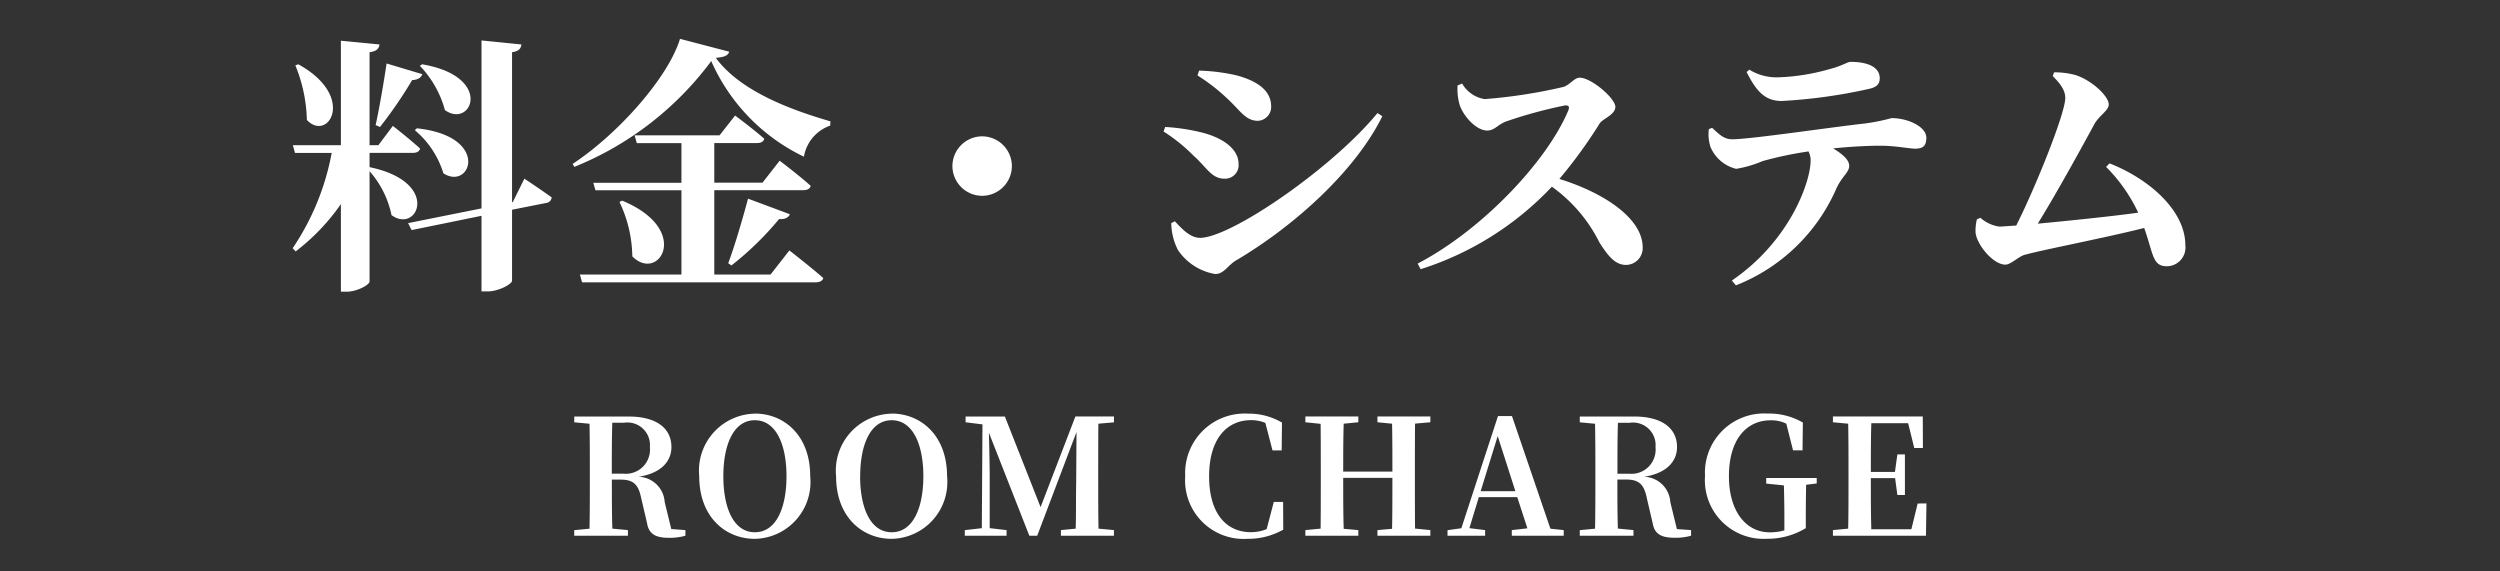 <svg xmlns="http://www.w3.org/2000/svg" width="140" height="32"><rect width="100%" height="100%" fill="#333333" stroke="none"/><path data-name="長方形 1127" fill="none" d="M0 0h140v32H0z"/><path data-name="nav-charge" d="M23.515 3.69a5.737 5.737 0 0 1 1.4 2.475C26.4 7.23 27.685 4.29 23.635 3.6Zm-.285 3.6a5.094 5.094 0 0 1 1.6 2.415c1.53.99 2.67-2.07-1.485-2.52Zm-1.95-.18a24.316 24.316 0 0 0 1.8-2.625c.33-.015.51-.15.57-.33l-2-.6c-.18 1.185-.42 2.58-.615 3.45Zm-4.74-3.45a8.576 8.576 0 0 1 .645 3.06c1.2 1.26 2.79-1.32-.48-3.12Zm4.155 4.9h2.43c.21 0 .36-.075.4-.24C22.96 7.8 22 7.05 22 7.05l-.81 1.08h-.495V2.925c.42-.06.525-.21.555-.435l-2.16-.21v5.85H16.4l.12.435h2.055A14.146 14.146 0 0 1 16.39 13.9l.165.18a11.808 11.808 0 0 0 2.535-2.65v4.905h.315c.6 0 1.29-.39 1.29-.57v-6.18a5.383 5.383 0 0 1 1.23 2.46c1.455 1.08 2.805-1.845-1.23-2.685Zm8.025 2.75-.045.015v-8.4c.405-.06.495-.225.525-.435l-2.235-.225v9.405l-4.11.825.195.39 3.915-.8v4.235h.33c.645 0 1.38-.42 1.38-.6v-3.975l1.89-.375a.353.353 0 0 0 .33-.315c-.6-.435-1.53-1.05-1.53-1.05Zm14.43 4.065H40V10.65h4.98c.225 0 .375-.075.42-.24C44.755 9.825 43.66 9 43.66 9l-.96 1.23H40V8.01h2.4c.21 0 .36-.075.4-.24-.63-.555-1.635-1.3-1.635-1.3l-.87 1.11H35.54l.12.435h2.5v2.22h-4.935l.12.42h4.815v4.72h-5.685l.12.435H45.67c.225 0 .39-.075.435-.24-.72-.63-1.9-1.545-1.9-1.545Zm-8.46-4.065a7.276 7.276 0 0 1 .72 3.045c1.47 1.5 3.375-1.485-.57-3.12Zm6.27 3.555a17.29 17.29 0 0 0 2.67-2.6c.33.03.54-.09.6-.27l-2.34-.87c-.345 1.29-.78 2.745-1.11 3.615Zm-2.88-12.69c-.66 2.175-3.48 5.34-6.015 7.005l.1.165A17.889 17.889 0 0 0 39.83 3.42a10.735 10.735 0 0 0 5.19 5.355 2.231 2.231 0 0 1 1.47-1.74l.015-.24c-2.28-.66-5.07-1.71-6.42-3.555.5-.045.69-.135.75-.345ZM56.665 9.3A1.671 1.671 0 0 0 55 7.635 1.671 1.671 0 0 0 53.335 9.3 1.671 1.671 0 0 0 55 10.965 1.671 1.671 0 0 0 56.665 9.3Zm12-3.84c.795.72 1.065 1.305 1.785 1.305a.779.779 0 0 0 .735-.8c0-.96-.885-1.455-1.92-1.74a10.572 10.572 0 0 0-2.115-.27l-.09.27a10.71 10.71 0 0 1 1.605 1.235ZM67.2 13.32c-.585 0-1.08-.585-1.41-.93l-.2.105A3.413 3.413 0 0 0 65.965 14a3.14 3.14 0 0 0 2.085 1.345c.51 0 .7-.5 1.2-.78 3.27-1.935 6.66-5.01 8.16-8.055l-.27-.18c-2.55 3.105-8.22 6.99-9.94 6.99Zm-.35-4.59c.7.615.99 1.275 1.71 1.275a.757.757 0 0 0 .8-.825c0-.915-1.035-1.515-2.1-1.77a11.266 11.266 0 0 0-2.01-.3l-.09.255a9.536 9.536 0 0 1 1.69 1.365Zm14.775-3.945a3.107 3.107 0 0 0 .12 1.1c.18.555.885 1.425 1.545 1.425.42 0 .6-.36 1.1-.525a25.646 25.646 0 0 1 3.27-.885c.165 0 .255.06.165.285-1.225 2.92-4.91 6.745-8.435 8.575l.165.315a17.245 17.245 0 0 0 7.35-4.62 8.5 8.5 0 0 1 2.67 3.135c.51.8.9 1.245 1.485 1.245a.942.942 0 0 0 .93-.975c0-1.65-2.2-3.075-4.665-3.84A26.9 26.9 0 0 0 89.59 6.9c.18-.255.87-.48.87-.915 0-.48-1.35-1.635-1.995-1.635-.315 0-.57.435-.945.525a28.959 28.959 0 0 1-4.38.675 1.781 1.781 0 0 1-1.26-.87Zm16.185-.75c.54 1.065 1.02 1.62 1.965 1.62a29.338 29.338 0 0 0 4.875-.675c.48-.1.615-.3.615-.6 0-.6-.63-.915-1.62-.915-.21 0-.435.21-1.17.4a11.867 11.867 0 0 1-2.88.465 2.916 2.916 0 0 1-1.635-.43Zm-2.115 3.2a2.329 2.329 0 0 0 .09.99 2.1 2.1 0 0 0 1.44 1.23 6.5 6.5 0 0 0 1.485-.435 20.74 20.74 0 0 1 2.565-.54 1.06 1.06 0 0 1 .12.51c0 1.17-1.14 4.485-4.41 6.72l.225.27a10.212 10.212 0 0 0 5.625-5.42c.345-.735.72-.9.72-1.275 0-.33-.36-.645-.9-.975 1.02-.105 1.98-.15 2.64-.15.855 0 1.62.165 1.95.165.405 0 .63-.12.63-.615 0-.6-1-1.095-1.95-1.095a11.378 11.378 0 0 1-1.485.3c-2.025.225-6.42.885-7.44.885-.465 0-.735-.285-1.125-.645Zm22.245 2.11a9.057 9.057 0 0 1 1.8 2.565c-1.44.2-3.855.45-5.625.615 1.125-1.825 2.43-4.215 3.165-5.565.27-.495.81-.765.81-1.11 0-.465-.96-1.365-1.875-1.65a4.487 4.487 0 0 0-1.185-.15l-.075.21c.495.495.7.84.7 1.23 0 .855-1.65 4.965-2.745 7.14-.48.03-.825.06-.945.06a2.026 2.026 0 0 1-1.065-.495l-.195.09a2.723 2.723 0 0 0-.075.72c.05.675.98 1.815 1.67 1.815.315 0 .765-.48 1.1-.555 1.1-.3 4.56-.96 6.675-1.5.525 1.485.46 2.145 1.27 2.145a1.049 1.049 0 0 0 1.035-1.17c0-1.965-2.055-3.735-4.245-4.59ZM34.261 26.526c0-1.035 0-1.944.027-2.853h.657a1.264 1.264 0 0 1 1.449 1.368 1.354 1.354 0 0 1-1.476 1.485Zm3.33 3.1-.369-1.512a1.508 1.508 0 0 0-1.467-1.414c1.314-.207 1.845-.9 1.845-1.665 0-1.071-.864-1.71-2.4-1.71h-3.042v.324l.855.081c.018.909.018 1.818.018 2.718v.441c0 .918 0 1.827-.018 2.718l-.855.081V30h3.006v-.315l-.873-.081c-.027-.891-.027-1.8-.027-2.745h.495c.747 0 1 .306 1.152 1.053l.324 1.386c.1.612.486.819 1.215.819a3.162 3.162 0 0 0 .933-.117v-.315Zm2.916-2.961c0-1.728.558-3.132 1.764-3.132s1.773 1.4 1.773 3.132c0 1.755-.567 3.141-1.773 3.141s-1.764-1.39-1.764-3.145Zm1.764-3.5a3.19 3.19 0 0 0-3.114 3.5c0 2.3 1.476 3.51 3.114 3.51a3.181 3.181 0 0 0 3.1-3.51c.005-2.281-1.462-3.505-3.1-3.505Zm5.9 3.5c0-1.728.558-3.132 1.764-3.132s1.773 1.4 1.773 3.132c0 1.755-.567 3.141-1.773 3.141s-1.769-1.39-1.769-3.145Zm1.764-3.5a3.19 3.19 0 0 0-3.114 3.5c0 2.3 1.476 3.51 3.114 3.51a3.181 3.181 0 0 0 3.1-3.51c0-2.281-1.467-3.505-3.105-3.505Zm12.447.486v-.329h-2.16L58.273 28.4l-2-5.076h-2.2v.324l.945.117-.036 5.814-.954.108V30h2.34v-.315l-.945-.108v-2.871c0-.378-.018-1.575-.045-2.475L57.643 30h.441l2.2-5.805-.018 2.835c-.018.783 0 1.683-.027 2.574l-.828.081V30h2.97v-.315l-.864-.081C61.5 28.7 61.5 27.8 61.5 26.886v-.441c0-.9 0-1.809.009-2.718Zm9.472 4.459h-.522l-.4 1.521a2.33 2.33 0 0 1-.882.171c-1.35 0-2.34-1.008-2.34-3.132 0-2.106 1.008-3.141 2.34-3.141a2.059 2.059 0 0 1 .81.153l.4 1.539h.513l.018-1.557a3.659 3.659 0 0 0-1.9-.5 3.333 3.333 0 0 0-3.519 3.5 3.28 3.28 0 0 0 3.483 3.51 3.978 3.978 0 0 0 2.007-.513Zm8.246-4.464v-.324h-2.963v.324l.819.081c.018.891.018 1.791.018 2.682H75.22c0-.9 0-1.8.027-2.682l.819-.081v-.324H73.1v.324l.855.09c.009.9.009 1.809.009 2.709v.441c0 .918 0 1.827-.009 2.718l-.855.081V30h2.966v-.315l-.819-.072c-.027-.9-.027-1.818-.027-2.853h2.754c0 1.044 0 1.962-.018 2.853l-.819.072V30H80.1v-.315l-.857-.085c-.009-.9-.009-1.818-.009-2.718v-.441c0-.918 0-1.818.009-2.718Zm2.817 3.861.954-3.087.99 3.087Zm3.906 2.1L84.67 23.3h-.783l-2.052 6.282-.774.108V30h2.106v-.315l-.882-.108.531-1.737h2.151l.567 1.746-.873.1V30h2.907v-.315Zm3.753-3.078c0-1.035 0-1.944.027-2.853h.657a1.264 1.264 0 0 1 1.449 1.368 1.354 1.354 0 0 1-1.476 1.485Zm3.33 3.1-.369-1.512a1.508 1.508 0 0 0-1.469-1.417c1.314-.207 1.845-.9 1.845-1.665 0-1.071-.864-1.71-2.4-1.71h-3.045v.324l.855.081c.018.909.018 1.818.018 2.718v.441c0 .918 0 1.827-.018 2.718l-.855.081V30h3.006v-.315L90.6 29.6c-.027-.891-.027-1.8-.027-2.745h.5c.747 0 1 .306 1.152 1.053l.324 1.386c.1.612.486.819 1.215.819A3.162 3.162 0 0 0 94.7 30v-.315Zm7.83-2.862h-2.828v.315l.99.1c.018.648.027 1.278.027 1.935v.585a3 3 0 0 1-.819.108c-1.332 0-2.286-1.179-2.286-3.141 0-2.07.99-3.132 2.34-3.132a1.881 1.881 0 0 1 .873.189l.378 1.494h.531l.018-1.557A3.734 3.734 0 0 0 99 23.16a3.314 3.314 0 0 0-3.519 3.492 3.284 3.284 0 0 0 3.465 3.519 4.124 4.124 0 0 0 2.178-.594v-.441c0-.711.009-1.359.018-1.989l.594-.072Zm5.652 1.431-.351 1.44h-2.243c-.027-.918-.027-1.845-.027-2.862h1.359l.126.945h.423v-2.275h-.423l-.135.981h-1.35c0-.945 0-1.845.027-2.727h2.061l.342 1.386h.486l-.009-1.764h-5.031v.324l.855.081c.018.909.018 1.818.018 2.718v.441c0 .918 0 1.827-.018 2.718l-.855.081V30h5.211l.027-1.809Z" fill="#fff"/></svg>